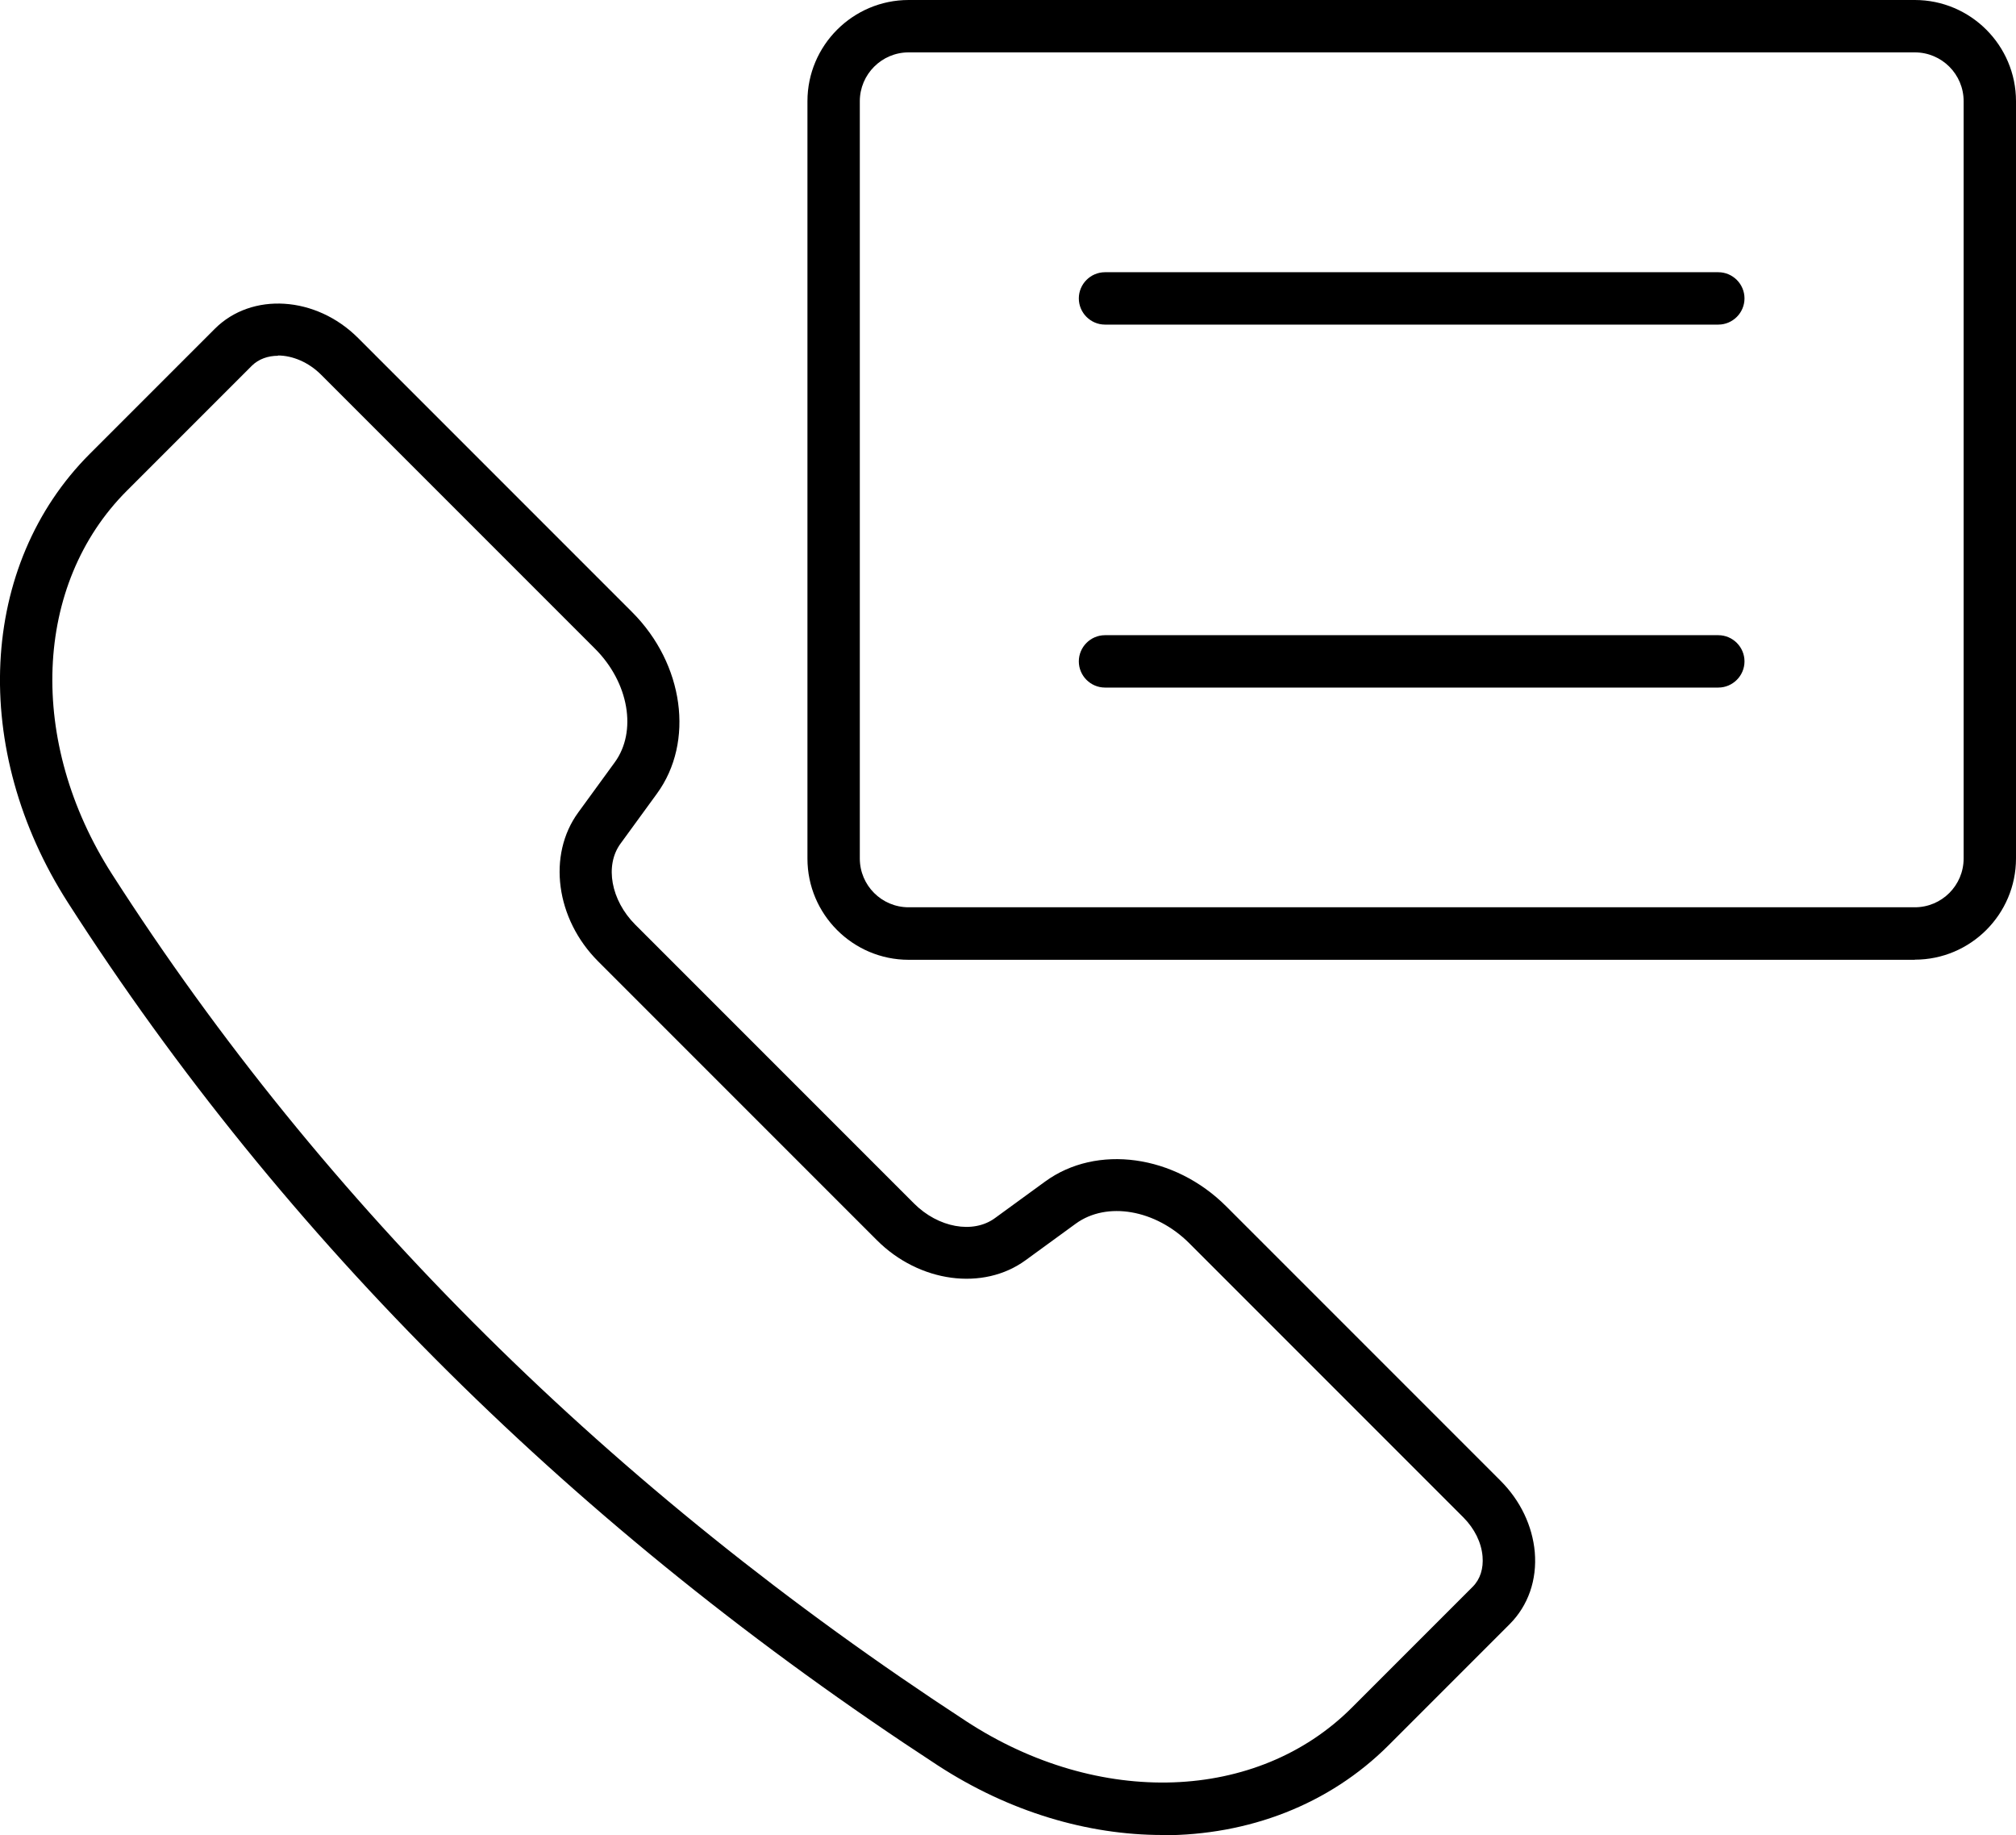 <?xml version="1.0" encoding="UTF-8"?>
<svg id="_レイヤー_2" data-name="レイヤー 2" xmlns="http://www.w3.org/2000/svg" viewBox="0 0 154 140.14">
  <g id="Layer_1" data-name="Layer 1">
    <g>
      <path d="M88.8,140.14c-5.71,0-11.7-1.76-17.17-5.32C44.05,116.83,21.7,94.67,5.2,68.95c-7.51-11.7-6.83-25.8,1.66-34.29l9.55-9.55c2.82-2.82,7.73-2.51,10.94.7l20.94,20.94c3.96,3.96,4.77,9.91,1.9,13.85l-2.79,3.83c-1.22,1.67-.73,4.32,1.12,6.18l21.3,21.3c1.85,1.85,4.51,2.34,6.18,1.12l3.83-2.79c3.94-2.88,9.9-2.06,13.85,1.9l20.95,20.95c1.51,1.51,2.43,3.44,2.61,5.44.18,2.13-.5,4.08-1.91,5.5l-9.25,9.25c-4.57,4.57-10.74,6.88-17.27,6.88ZM21.24,27.17c-.77,0-1.48.25-2,.76l-9.55,9.55c-7.15,7.15-7.61,19.19-1.12,29.3,16.19,25.24,38.15,47,65.25,64.68,10.12,6.6,22.22,6.17,29.43-1.03l9.25-9.25c.57-.57.83-1.39.75-2.32-.09-1.06-.61-2.11-1.45-2.96l-20.95-20.95c-2.58-2.58-6.3-3.22-8.67-1.5l-3.83,2.79c-3.24,2.37-8.13,1.71-11.36-1.52l-21.3-21.3c-3.24-3.24-3.89-8.12-1.52-11.37l2.79-3.83h0c1.72-2.36,1.08-6.09-1.5-8.67l-20.94-20.94c-.95-.95-2.18-1.46-3.29-1.46Z"/>
      <path d="M146.27,73.3h-76.86c-4.26,0-7.73-3.47-7.73-7.73V7.73c0-4.26,3.47-7.73,7.73-7.73h76.86c4.26,0,7.73,3.47,7.73,7.73v57.83c0,4.26-3.47,7.73-7.73,7.73ZM69.41,4c-2.06,0-3.73,1.68-3.73,3.73v57.83c0,2.06,1.67,3.73,3.73,3.73h76.86c2.06,0,3.73-1.67,3.73-3.73V7.73c0-2.06-1.67-3.73-3.73-3.73h-76.86Z"/>
      <g>
        <path d="M131.26,24.79h-46.85c-1.1,0-2-.9-2-2s.9-2,2-2h46.85c1.1,0,2,.9,2,2s-.9,2-2,2Z"/>
        <path d="M131.26,52.51h-46.85c-1.1,0-2-.9-2-2s.9-2,2-2h46.85c1.1,0,2,.9,2,2s-.9,2-2,2Z"/>
      </g>
    </g>
  </g>
</svg>